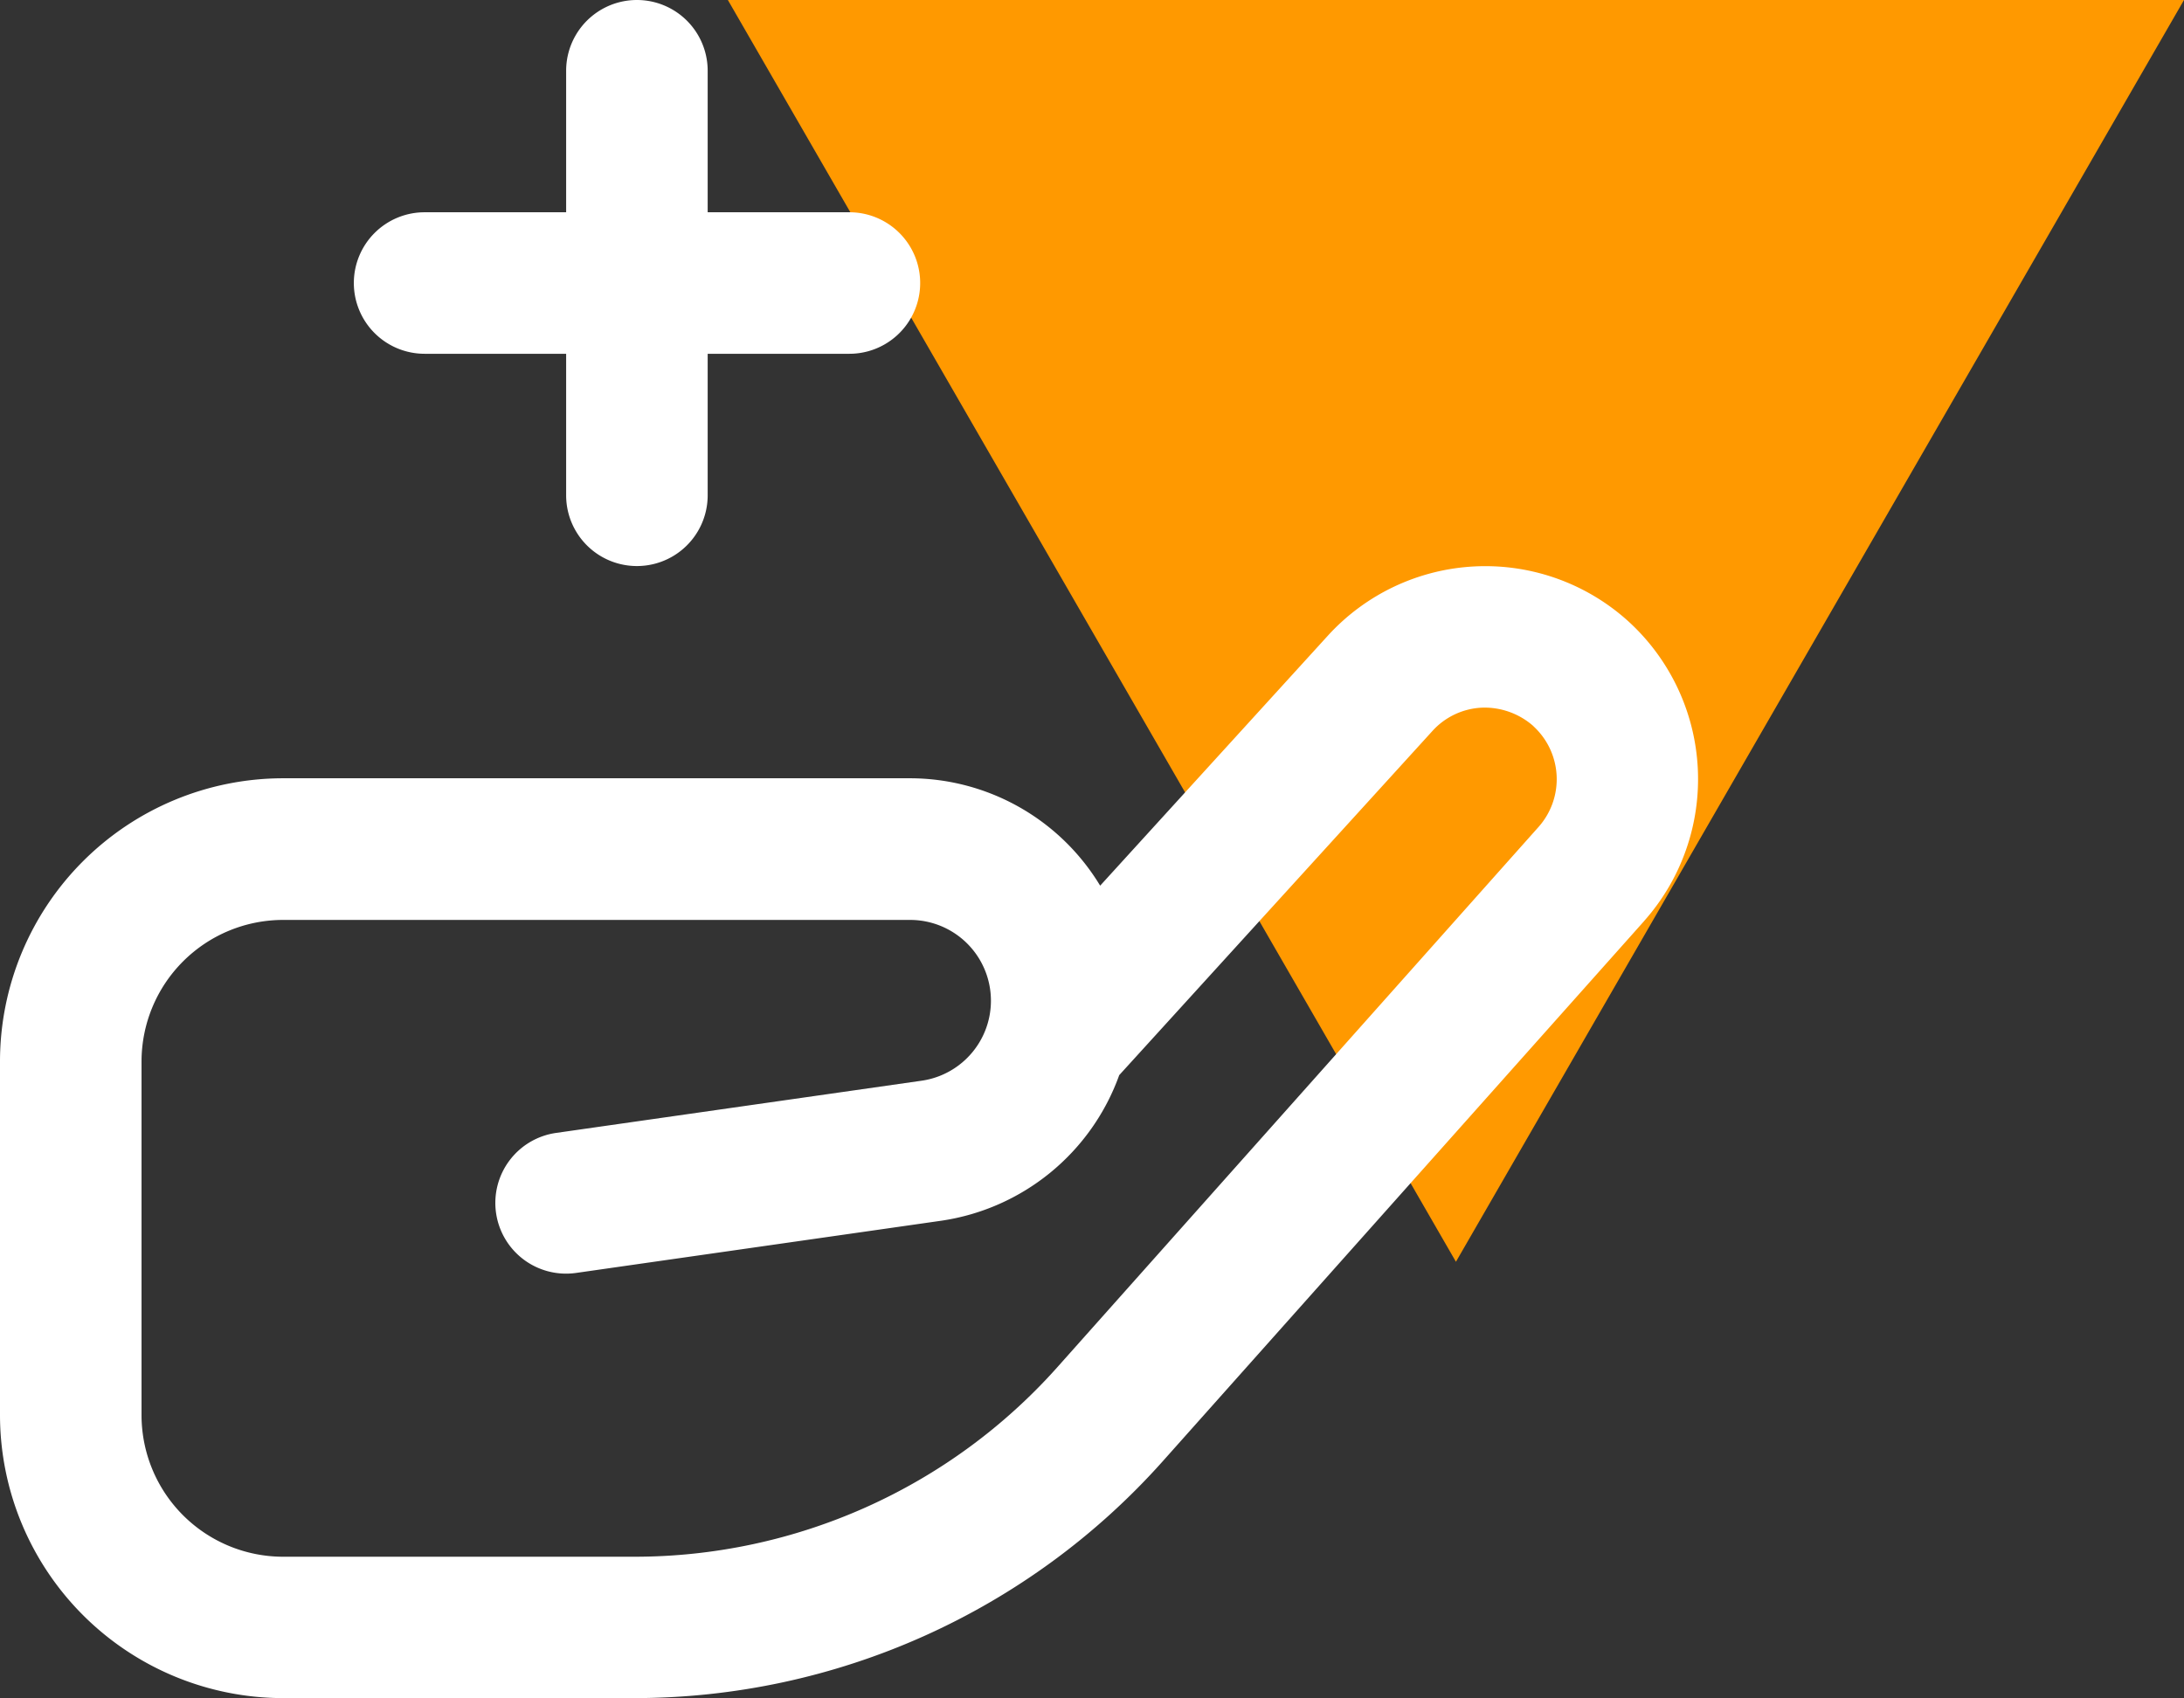 <svg xmlns="http://www.w3.org/2000/svg" width="44.996" height="34.991" viewBox="0 0 44.996 34.991">
  <rect x="0" y="0" width="44.996" height="34.991" fill="#333333" stroke="none"/>
  <g id="Group_489" data-name="Group 489" transform="translate(-541.504 -2336)">
    <path id="Polygon_2" data-name="Polygon 2" d="M15,0,30,26H0Z" transform="translate(586.5 2362) rotate(180)" fill="#f90"/>
    <path id="hand-holding-medical" d="M7.29,5.832A1.458,1.458,0,0,1,8.748,4.374h2.916V1.458a1.458,1.458,0,1,1,2.916,0V4.374H17.5a1.458,1.458,0,0,1,0,2.916H14.58v2.916a1.458,1.458,0,1,1-2.916,0V7.29H8.748A1.458,1.458,0,0,1,7.29,5.832ZM33.877,18.975,23.956,30.11a14.592,14.592,0,0,1-10.885,4.881H5.832A5.838,5.838,0,0,1,0,29.159v-7.29a5.838,5.838,0,0,1,5.832-5.832H18.746a4.583,4.583,0,0,1,3.92,2.213L27.356,13.1a4.389,4.389,0,0,1,6.2-.29,4.4,4.4,0,0,1,.319,6.166Zm-2.283-4.011a1.518,1.518,0,0,0-1.061-.382,1.463,1.463,0,0,0-1.021.48l-6.453,7.092a4.607,4.607,0,0,1-3.665,3L11.869,26.23a1.457,1.457,0,1,1-.413-2.885l7.525-1.075a1.665,1.665,0,0,0-.235-3.314H5.832a2.919,2.919,0,0,0-2.916,2.916v7.29a2.919,2.919,0,0,0,2.916,2.916h7.239a11.674,11.674,0,0,0,8.708-3.9L31.7,17.038a1.481,1.481,0,0,0-.106-2.072Z" transform="translate(541.504 2336)" fill="#fff"/>
  </g>
</svg>
